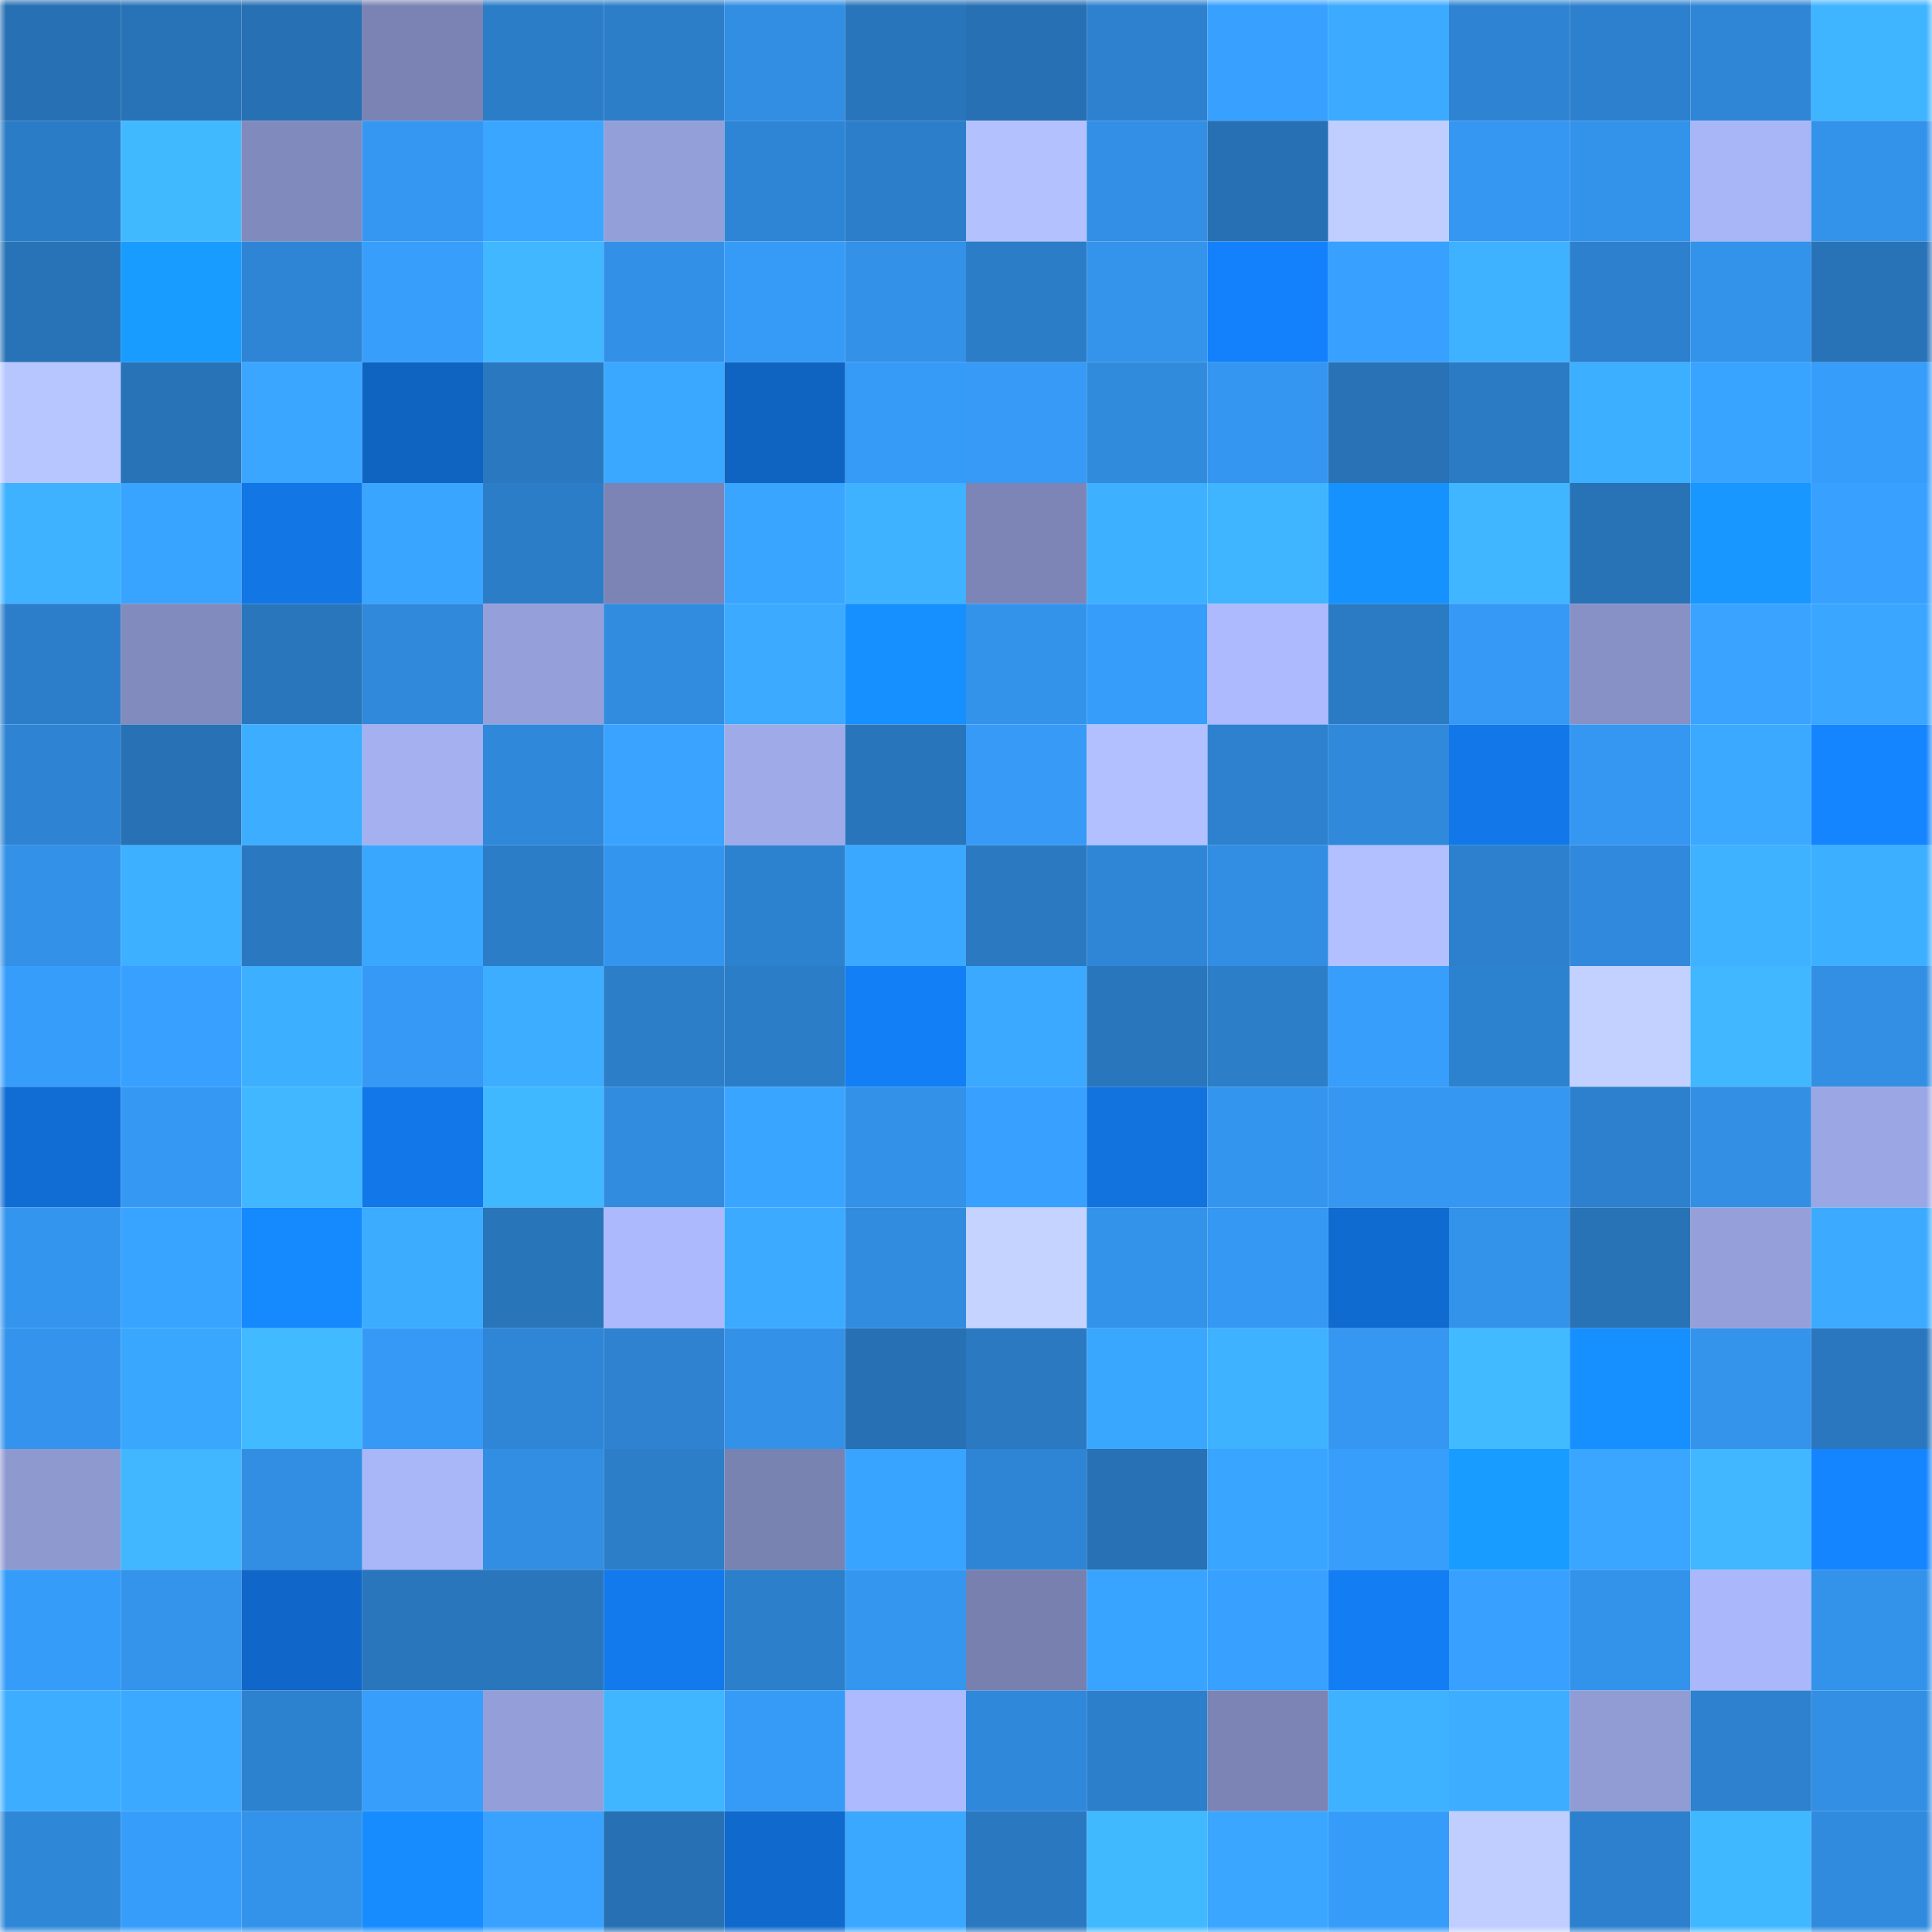 <svg viewBox="0 0 160 160" fill="none" role="img" xmlns="http://www.w3.org/2000/svg" width="240" height="240" name="ens%2Ceth.agi.eth"><mask id="1182530313" mask-type="alpha" maskUnits="userSpaceOnUse" x="0" y="0" width="160" height="160"><rect width="160" height="160" fill="#FFFFFF"></rect></mask><g mask="url(#1182530313)"><rect x="0" y="0" width="10" height="10" fill="#2770b3"></rect><rect x="10" y="0" width="10" height="10" fill="#2873b8"></rect><rect x="20" y="0" width="10" height="10" fill="#2770b3"></rect><rect x="30" y="0" width="10" height="10" fill="#7a83b3"></rect><rect x="40" y="0" width="10" height="10" fill="#2c7dc8"></rect><rect x="50" y="0" width="10" height="10" fill="#2c7ec9"></rect><rect x="60" y="0" width="10" height="10" fill="#318ee2"></rect><rect x="70" y="0" width="10" height="10" fill="#2975bb"></rect><rect x="80" y="0" width="10" height="10" fill="#2770b3"></rect><rect x="90" y="0" width="10" height="10" fill="#2d81cf"></rect><rect x="100" y="0" width="10" height="10" fill="#38a1ff"></rect><rect x="110" y="0" width="10" height="10" fill="#3baaff"></rect><rect x="120" y="0" width="10" height="10" fill="#2e84d3"></rect><rect x="130" y="0" width="10" height="10" fill="#2d80cd"></rect><rect x="140" y="0" width="10" height="10" fill="#2f86d6"></rect><rect x="150" y="0" width="10" height="10" fill="#3fb4ff"></rect><rect x="0" y="10" width="10" height="10" fill="#2b7cc6"></rect><rect x="10" y="10" width="10" height="10" fill="#41b9ff"></rect><rect x="20" y="10" width="10" height="10" fill="#808abc"></rect><rect x="30" y="10" width="10" height="10" fill="#3597f1"></rect><rect x="40" y="10" width="10" height="10" fill="#3aa6ff"></rect><rect x="50" y="10" width="10" height="10" fill="#939fd8"></rect><rect x="60" y="10" width="10" height="10" fill="#2f85d5"></rect><rect x="70" y="10" width="10" height="10" fill="#2c7eca"></rect><rect x="80" y="10" width="10" height="10" fill="#b3c1ff"></rect><rect x="90" y="10" width="10" height="10" fill="#328fe5"></rect><rect x="100" y="10" width="10" height="10" fill="#2770b3"></rect><rect x="110" y="10" width="10" height="10" fill="#bfceff"></rect><rect x="120" y="10" width="10" height="10" fill="#3597f1"></rect><rect x="130" y="10" width="10" height="10" fill="#3393eb"></rect><rect x="140" y="10" width="10" height="10" fill="#a8b5f6"></rect><rect x="150" y="10" width="10" height="10" fill="#3393eb"></rect><rect x="0" y="20" width="10" height="10" fill="#2873b7"></rect><rect x="10" y="20" width="10" height="10" fill="#189cff"></rect><rect x="20" y="20" width="10" height="10" fill="#2e85d5"></rect><rect x="30" y="20" width="10" height="10" fill="#379efc"></rect><rect x="40" y="20" width="10" height="10" fill="#40b7ff"></rect><rect x="50" y="20" width="10" height="10" fill="#3290e7"></rect><rect x="60" y="20" width="10" height="10" fill="#369bf7"></rect><rect x="70" y="20" width="10" height="10" fill="#3391e8"></rect><rect x="80" y="20" width="10" height="10" fill="#2c7dc8"></rect><rect x="90" y="20" width="10" height="10" fill="#3494ec"></rect><rect x="100" y="20" width="10" height="10" fill="#1481fc"></rect><rect x="110" y="20" width="10" height="10" fill="#38a0ff"></rect><rect x="120" y="20" width="10" height="10" fill="#3eb1ff"></rect><rect x="130" y="20" width="10" height="10" fill="#2d80cd"></rect><rect x="140" y="20" width="10" height="10" fill="#3392e9"></rect><rect x="150" y="20" width="10" height="10" fill="#2873b7"></rect><rect x="0" y="30" width="10" height="10" fill="#b8c6ff"></rect><rect x="10" y="30" width="10" height="10" fill="#2873b8"></rect><rect x="20" y="30" width="10" height="10" fill="#3aa6ff"></rect><rect x="30" y="30" width="10" height="10" fill="#0f63c1"></rect><rect x="40" y="30" width="10" height="10" fill="#2a78bf"></rect><rect x="50" y="30" width="10" height="10" fill="#3ba8ff"></rect><rect x="60" y="30" width="10" height="10" fill="#0f64c2"></rect><rect x="70" y="30" width="10" height="10" fill="#369af7"></rect><rect x="80" y="30" width="10" height="10" fill="#369af6"></rect><rect x="90" y="30" width="10" height="10" fill="#308bdd"></rect><rect x="100" y="30" width="10" height="10" fill="#3496f0"></rect><rect x="110" y="30" width="10" height="10" fill="#2872b5"></rect><rect x="120" y="30" width="10" height="10" fill="#2b7bc4"></rect><rect x="130" y="30" width="10" height="10" fill="#3dafff"></rect><rect x="140" y="30" width="10" height="10" fill="#39a4ff"></rect><rect x="150" y="30" width="10" height="10" fill="#379dfa"></rect><rect x="0" y="40" width="10" height="10" fill="#3eb1ff"></rect><rect x="10" y="40" width="10" height="10" fill="#39a4ff"></rect><rect x="20" y="40" width="10" height="10" fill="#1276e5"></rect><rect x="30" y="40" width="10" height="10" fill="#3aa5ff"></rect><rect x="40" y="40" width="10" height="10" fill="#2c7dc8"></rect><rect x="50" y="40" width="10" height="10" fill="#7b84b4"></rect><rect x="60" y="40" width="10" height="10" fill="#39a5ff"></rect><rect x="70" y="40" width="10" height="10" fill="#3eb2ff"></rect><rect x="80" y="40" width="10" height="10" fill="#7c85b6"></rect><rect x="90" y="40" width="10" height="10" fill="#3db0ff"></rect><rect x="100" y="40" width="10" height="10" fill="#3fb4ff"></rect><rect x="110" y="40" width="10" height="10" fill="#1692ff"></rect><rect x="120" y="40" width="10" height="10" fill="#3fb6ff"></rect><rect x="130" y="40" width="10" height="10" fill="#2872b6"></rect><rect x="140" y="40" width="10" height="10" fill="#1797ff"></rect><rect x="150" y="40" width="10" height="10" fill="#38a1ff"></rect><rect x="0" y="50" width="10" height="10" fill="#2c7eca"></rect><rect x="10" y="50" width="10" height="10" fill="#818bbd"></rect><rect x="20" y="50" width="10" height="10" fill="#2976bd"></rect><rect x="30" y="50" width="10" height="10" fill="#3089db"></rect><rect x="40" y="50" width="10" height="10" fill="#95a0da"></rect><rect x="50" y="50" width="10" height="10" fill="#318cdf"></rect><rect x="60" y="50" width="10" height="10" fill="#3baaff"></rect><rect x="70" y="50" width="10" height="10" fill="#168fff"></rect><rect x="80" y="50" width="10" height="10" fill="#3393eb"></rect><rect x="90" y="50" width="10" height="10" fill="#379dfb"></rect><rect x="100" y="50" width="10" height="10" fill="#adbafd"></rect><rect x="110" y="50" width="10" height="10" fill="#2b7bc4"></rect><rect x="120" y="50" width="10" height="10" fill="#3599f5"></rect><rect x="130" y="50" width="10" height="10" fill="#8791c6"></rect><rect x="140" y="50" width="10" height="10" fill="#39a3ff"></rect><rect x="150" y="50" width="10" height="10" fill="#3aa6ff"></rect><rect x="0" y="60" width="10" height="10" fill="#2e84d3"></rect><rect x="10" y="60" width="10" height="10" fill="#2771b4"></rect><rect x="20" y="60" width="10" height="10" fill="#3dadff"></rect><rect x="30" y="60" width="10" height="10" fill="#a4b0f0"></rect><rect x="40" y="60" width="10" height="10" fill="#2f88d9"></rect><rect x="50" y="60" width="10" height="10" fill="#39a3ff"></rect><rect x="60" y="60" width="10" height="10" fill="#9fabe8"></rect><rect x="70" y="60" width="10" height="10" fill="#2975bb"></rect><rect x="80" y="60" width="10" height="10" fill="#369af6"></rect><rect x="90" y="60" width="10" height="10" fill="#b2c0ff"></rect><rect x="100" y="60" width="10" height="10" fill="#2d81ce"></rect><rect x="110" y="60" width="10" height="10" fill="#3089db"></rect><rect x="120" y="60" width="10" height="10" fill="#1278e9"></rect><rect x="130" y="60" width="10" height="10" fill="#3597f2"></rect><rect x="140" y="60" width="10" height="10" fill="#3ba9ff"></rect><rect x="150" y="60" width="10" height="10" fill="#1485ff"></rect><rect x="0" y="70" width="10" height="10" fill="#3391e7"></rect><rect x="10" y="70" width="10" height="10" fill="#3db0ff"></rect><rect x="20" y="70" width="10" height="10" fill="#2a78c0"></rect><rect x="30" y="70" width="10" height="10" fill="#3aa7ff"></rect><rect x="40" y="70" width="10" height="10" fill="#2c7dc8"></rect><rect x="50" y="70" width="10" height="10" fill="#3495ee"></rect><rect x="60" y="70" width="10" height="10" fill="#2d82cf"></rect><rect x="70" y="70" width="10" height="10" fill="#3ba8ff"></rect><rect x="80" y="70" width="10" height="10" fill="#2a79c1"></rect><rect x="90" y="70" width="10" height="10" fill="#2f86d6"></rect><rect x="100" y="70" width="10" height="10" fill="#328ee3"></rect><rect x="110" y="70" width="10" height="10" fill="#b3c0ff"></rect><rect x="120" y="70" width="10" height="10" fill="#2d80cd"></rect><rect x="130" y="70" width="10" height="10" fill="#3089dc"></rect><rect x="140" y="70" width="10" height="10" fill="#3eb1ff"></rect><rect x="150" y="70" width="10" height="10" fill="#3dafff"></rect><rect x="0" y="80" width="10" height="10" fill="#379dfb"></rect><rect x="10" y="80" width="10" height="10" fill="#38a0ff"></rect><rect x="20" y="80" width="10" height="10" fill="#3dafff"></rect><rect x="30" y="80" width="10" height="10" fill="#3599f5"></rect><rect x="40" y="80" width="10" height="10" fill="#3cadff"></rect><rect x="50" y="80" width="10" height="10" fill="#2c7ec9"></rect><rect x="60" y="80" width="10" height="10" fill="#2b7dc7"></rect><rect x="70" y="80" width="10" height="10" fill="#137ff6"></rect><rect x="80" y="80" width="10" height="10" fill="#3ba9ff"></rect><rect x="90" y="80" width="10" height="10" fill="#2976bc"></rect><rect x="100" y="80" width="10" height="10" fill="#2c7ec9"></rect><rect x="110" y="80" width="10" height="10" fill="#379efc"></rect><rect x="120" y="80" width="10" height="10" fill="#2d82cf"></rect><rect x="130" y="80" width="10" height="10" fill="#c2d1ff"></rect><rect x="140" y="80" width="10" height="10" fill="#40b7ff"></rect><rect x="150" y="80" width="10" height="10" fill="#328fe4"></rect><rect x="0" y="90" width="10" height="10" fill="#116dd4"></rect><rect x="10" y="90" width="10" height="10" fill="#3599f4"></rect><rect x="20" y="90" width="10" height="10" fill="#40b7ff"></rect><rect x="30" y="90" width="10" height="10" fill="#1277e8"></rect><rect x="40" y="90" width="10" height="10" fill="#40b8ff"></rect><rect x="50" y="90" width="10" height="10" fill="#318cdf"></rect><rect x="60" y="90" width="10" height="10" fill="#3aa5ff"></rect><rect x="70" y="90" width="10" height="10" fill="#3391e8"></rect><rect x="80" y="90" width="10" height="10" fill="#38a1ff"></rect><rect x="90" y="90" width="10" height="10" fill="#1273df"></rect><rect x="100" y="90" width="10" height="10" fill="#3495ee"></rect><rect x="110" y="90" width="10" height="10" fill="#3597f1"></rect><rect x="120" y="90" width="10" height="10" fill="#3597f2"></rect><rect x="130" y="90" width="10" height="10" fill="#2d80cd"></rect><rect x="140" y="90" width="10" height="10" fill="#328fe4"></rect><rect x="150" y="90" width="10" height="10" fill="#9ba7e4"></rect><rect x="0" y="100" width="10" height="10" fill="#3495ee"></rect><rect x="10" y="100" width="10" height="10" fill="#39a4ff"></rect><rect x="20" y="100" width="10" height="10" fill="#158aff"></rect><rect x="30" y="100" width="10" height="10" fill="#3cacff"></rect><rect x="40" y="100" width="10" height="10" fill="#2975ba"></rect><rect x="50" y="100" width="10" height="10" fill="#acb9fc"></rect><rect x="60" y="100" width="10" height="10" fill="#3cabff"></rect><rect x="70" y="100" width="10" height="10" fill="#318ce0"></rect><rect x="80" y="100" width="10" height="10" fill="#c4d3ff"></rect><rect x="90" y="100" width="10" height="10" fill="#3392e9"></rect><rect x="100" y="100" width="10" height="10" fill="#3598f3"></rect><rect x="110" y="100" width="10" height="10" fill="#106bd1"></rect><rect x="120" y="100" width="10" height="10" fill="#3392ea"></rect><rect x="130" y="100" width="10" height="10" fill="#2872b6"></rect><rect x="140" y="100" width="10" height="10" fill="#95a0da"></rect><rect x="150" y="100" width="10" height="10" fill="#3cabff"></rect><rect x="0" y="110" width="10" height="10" fill="#3494ed"></rect><rect x="10" y="110" width="10" height="10" fill="#3aa7ff"></rect><rect x="20" y="110" width="10" height="10" fill="#41baff"></rect><rect x="30" y="110" width="10" height="10" fill="#3599f5"></rect><rect x="40" y="110" width="10" height="10" fill="#2f86d6"></rect><rect x="50" y="110" width="10" height="10" fill="#2e82d0"></rect><rect x="60" y="110" width="10" height="10" fill="#3391e8"></rect><rect x="70" y="110" width="10" height="10" fill="#2770b3"></rect><rect x="80" y="110" width="10" height="10" fill="#2a79c1"></rect><rect x="90" y="110" width="10" height="10" fill="#3aa7ff"></rect><rect x="100" y="110" width="10" height="10" fill="#3eb1ff"></rect><rect x="110" y="110" width="10" height="10" fill="#3597f1"></rect><rect x="120" y="110" width="10" height="10" fill="#41baff"></rect><rect x="130" y="110" width="10" height="10" fill="#1690ff"></rect><rect x="140" y="110" width="10" height="10" fill="#3494ec"></rect><rect x="150" y="110" width="10" height="10" fill="#2a77bf"></rect><rect x="0" y="120" width="10" height="10" fill="#8e99d0"></rect><rect x="10" y="120" width="10" height="10" fill="#40b7ff"></rect><rect x="20" y="120" width="10" height="10" fill="#328ee3"></rect><rect x="30" y="120" width="10" height="10" fill="#a9b6f7"></rect><rect x="40" y="120" width="10" height="10" fill="#318ee2"></rect><rect x="50" y="120" width="10" height="10" fill="#2c7ec9"></rect><rect x="60" y="120" width="10" height="10" fill="#7983b2"></rect><rect x="70" y="120" width="10" height="10" fill="#39a4ff"></rect><rect x="80" y="120" width="10" height="10" fill="#2f85d5"></rect><rect x="90" y="120" width="10" height="10" fill="#2771b4"></rect><rect x="100" y="120" width="10" height="10" fill="#39a5ff"></rect><rect x="110" y="120" width="10" height="10" fill="#379efc"></rect><rect x="120" y="120" width="10" height="10" fill="#189cff"></rect><rect x="130" y="120" width="10" height="10" fill="#3aa6ff"></rect><rect x="140" y="120" width="10" height="10" fill="#40b7ff"></rect><rect x="150" y="120" width="10" height="10" fill="#1485ff"></rect><rect x="0" y="130" width="10" height="10" fill="#369cf9"></rect><rect x="10" y="130" width="10" height="10" fill="#3494ec"></rect><rect x="20" y="130" width="10" height="10" fill="#1067c9"></rect><rect x="30" y="130" width="10" height="10" fill="#2976bd"></rect><rect x="40" y="130" width="10" height="10" fill="#2976bc"></rect><rect x="50" y="130" width="10" height="10" fill="#137aed"></rect><rect x="60" y="130" width="10" height="10" fill="#2c7fcb"></rect><rect x="70" y="130" width="10" height="10" fill="#3496ef"></rect><rect x="80" y="130" width="10" height="10" fill="#7780ae"></rect><rect x="90" y="130" width="10" height="10" fill="#39a4ff"></rect><rect x="100" y="130" width="10" height="10" fill="#38a0ff"></rect><rect x="110" y="130" width="10" height="10" fill="#137ef4"></rect><rect x="120" y="130" width="10" height="10" fill="#38a1ff"></rect><rect x="130" y="130" width="10" height="10" fill="#3393eb"></rect><rect x="140" y="130" width="10" height="10" fill="#aab7fa"></rect><rect x="150" y="130" width="10" height="10" fill="#3393eb"></rect><rect x="0" y="140" width="10" height="10" fill="#3daeff"></rect><rect x="10" y="140" width="10" height="10" fill="#3ba9ff"></rect><rect x="20" y="140" width="10" height="10" fill="#2d82cf"></rect><rect x="30" y="140" width="10" height="10" fill="#379efc"></rect><rect x="40" y="140" width="10" height="10" fill="#949fd9"></rect><rect x="50" y="140" width="10" height="10" fill="#3fb6ff"></rect><rect x="60" y="140" width="10" height="10" fill="#369bf7"></rect><rect x="70" y="140" width="10" height="10" fill="#adbafd"></rect><rect x="80" y="140" width="10" height="10" fill="#3088da"></rect><rect x="90" y="140" width="10" height="10" fill="#2c7fcb"></rect><rect x="100" y="140" width="10" height="10" fill="#7b84b4"></rect><rect x="110" y="140" width="10" height="10" fill="#3eb1ff"></rect><rect x="120" y="140" width="10" height="10" fill="#3daeff"></rect><rect x="130" y="140" width="10" height="10" fill="#919cd4"></rect><rect x="140" y="140" width="10" height="10" fill="#2d81ce"></rect><rect x="150" y="140" width="10" height="10" fill="#328fe4"></rect><rect x="0" y="150" width="10" height="10" fill="#2f87d7"></rect><rect x="10" y="150" width="10" height="10" fill="#379dfb"></rect><rect x="20" y="150" width="10" height="10" fill="#3393eb"></rect><rect x="30" y="150" width="10" height="10" fill="#168cff"></rect><rect x="40" y="150" width="10" height="10" fill="#39a2ff"></rect><rect x="50" y="150" width="10" height="10" fill="#2770b3"></rect><rect x="60" y="150" width="10" height="10" fill="#1069cc"></rect><rect x="70" y="150" width="10" height="10" fill="#3ba8ff"></rect><rect x="80" y="150" width="10" height="10" fill="#2a78c0"></rect><rect x="90" y="150" width="10" height="10" fill="#41b9ff"></rect><rect x="100" y="150" width="10" height="10" fill="#3aa6ff"></rect><rect x="110" y="150" width="10" height="10" fill="#369cf9"></rect><rect x="120" y="150" width="10" height="10" fill="#bfceff"></rect><rect x="130" y="150" width="10" height="10" fill="#2d80cd"></rect><rect x="140" y="150" width="10" height="10" fill="#40b8ff"></rect><rect x="150" y="150" width="10" height="10" fill="#308add"></rect></g></svg>
